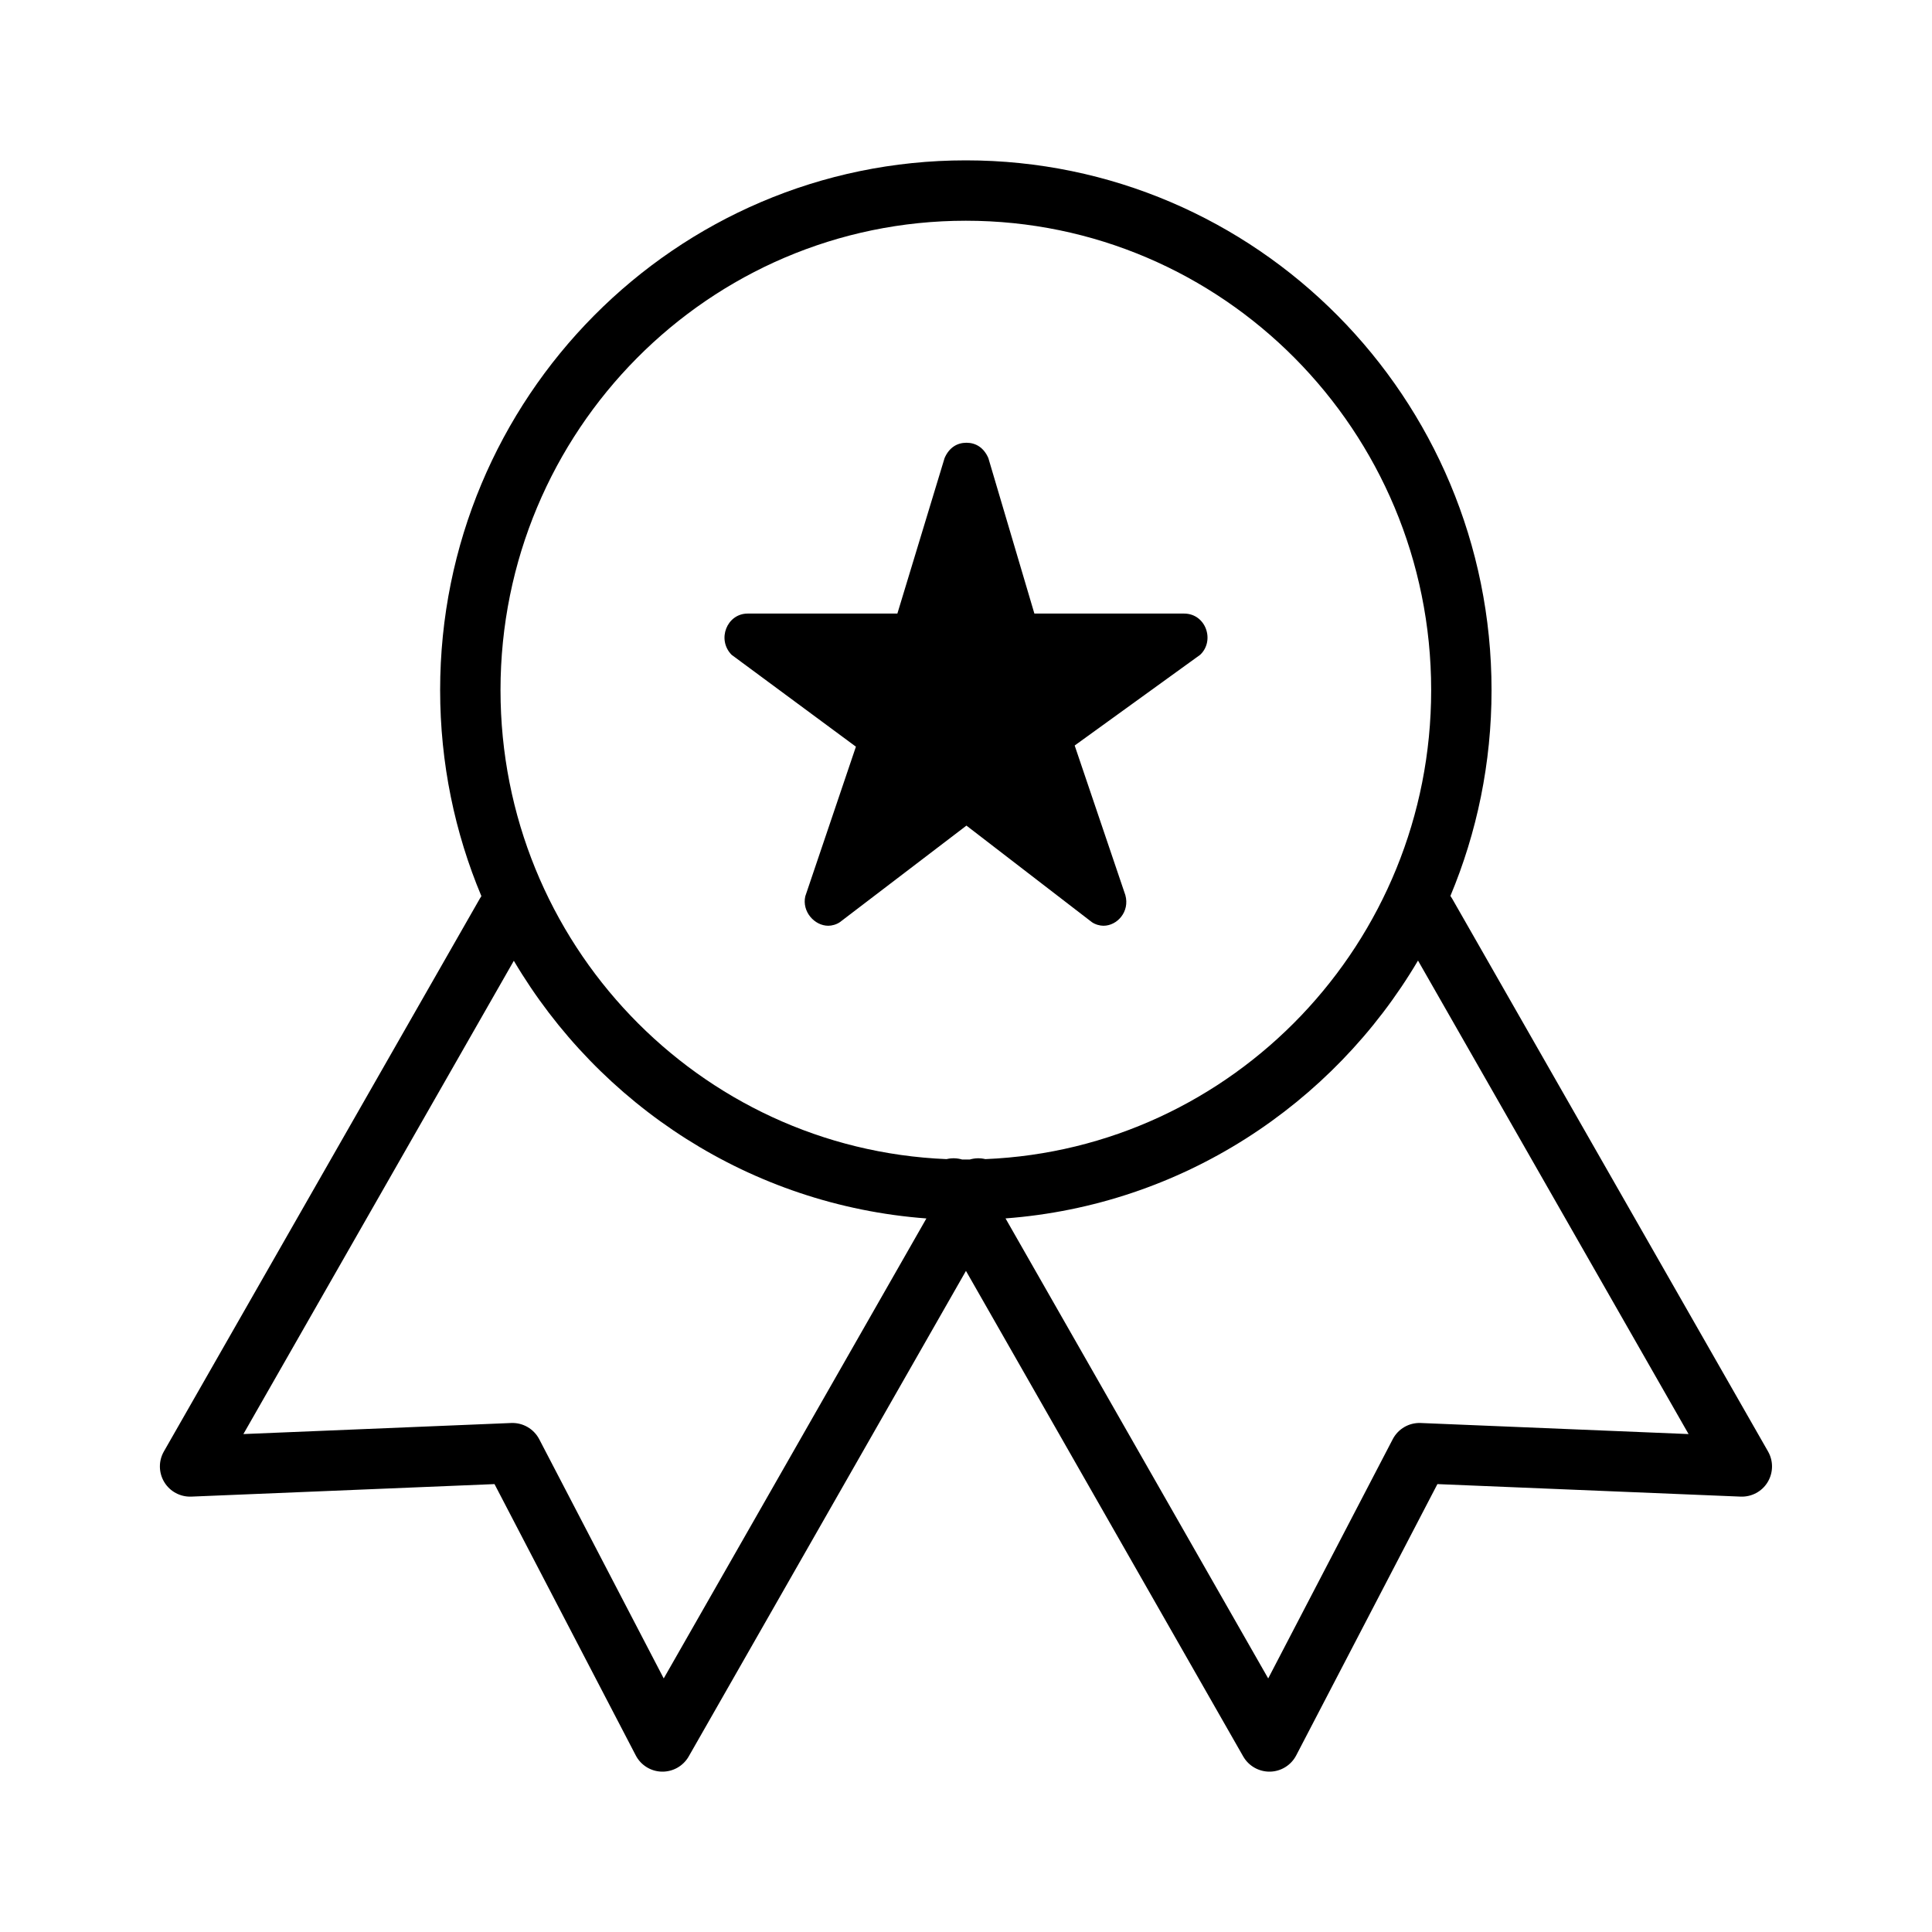 <svg width="48" height="48" viewBox="0 0 48 48" fill="none" xmlns="http://www.w3.org/2000/svg">
<path fill-rule="evenodd" clip-rule="evenodd" d="M12.435 17.146C12.435 10.7 17.617 5.484 23.996 5.484C30.375 5.484 35.557 10.7 35.557 17.146C35.557 23.428 30.636 28.542 24.481 28.798C24.352 28.767 24.218 28.771 24.093 28.808C24.061 28.808 24.029 28.808 23.996 28.808C23.966 28.808 23.936 28.808 23.905 28.808C23.78 28.771 23.646 28.767 23.516 28.798C17.359 28.544 12.435 23.43 12.435 17.146ZM30.887 43.638L23.999 31.575L17.111 43.638C16.975 43.876 16.72 44.021 16.445 44.016C16.171 44.011 15.921 43.856 15.795 43.612L12.286 36.872L4.754 37.183C4.481 37.194 4.224 37.057 4.082 36.824C3.94 36.59 3.936 36.299 4.071 36.062L11.921 22.326C11.933 22.304 11.946 22.284 11.96 22.264C11.3 20.691 10.935 18.961 10.935 17.146C10.935 9.883 16.777 3.984 23.996 3.984C31.215 3.984 37.057 9.883 37.057 17.146C37.057 18.959 36.693 20.687 36.035 22.259C36.05 22.28 36.064 22.302 36.078 22.326L43.927 36.062C44.062 36.299 44.058 36.59 43.916 36.824C43.775 37.057 43.517 37.194 43.245 37.183L35.712 36.872L32.204 43.612C32.077 43.856 31.827 44.011 31.553 44.016C31.279 44.021 31.023 43.876 30.887 43.638ZM12.766 23.87C14.886 27.458 18.651 29.945 23.016 30.272L16.49 41.7L13.397 35.757C13.262 35.499 12.991 35.342 12.7 35.354L6.047 35.629L12.766 23.87ZM24.982 30.271L31.508 41.7L34.602 35.757C34.736 35.499 35.007 35.342 35.298 35.354L41.952 35.629L35.23 23.865C33.111 27.454 29.347 29.943 24.982 30.271ZM23.468 11.38C23.582 11.117 23.782 11 24.011 11C24.24 11 24.44 11.117 24.555 11.38L25.699 15.244H29.417C29.961 15.244 30.19 15.917 29.818 16.268L26.7 18.522L27.959 22.239C28.073 22.649 27.758 23 27.415 23C27.329 23 27.215 22.971 27.129 22.912L24.011 20.512L20.865 22.912C20.779 22.971 20.665 23 20.579 23C20.235 23 19.921 22.649 20.007 22.268L21.265 18.551L18.176 16.268C17.804 15.888 18.061 15.244 18.576 15.244H22.295L23.468 11.38Z" fill="black"/>
</svg>
